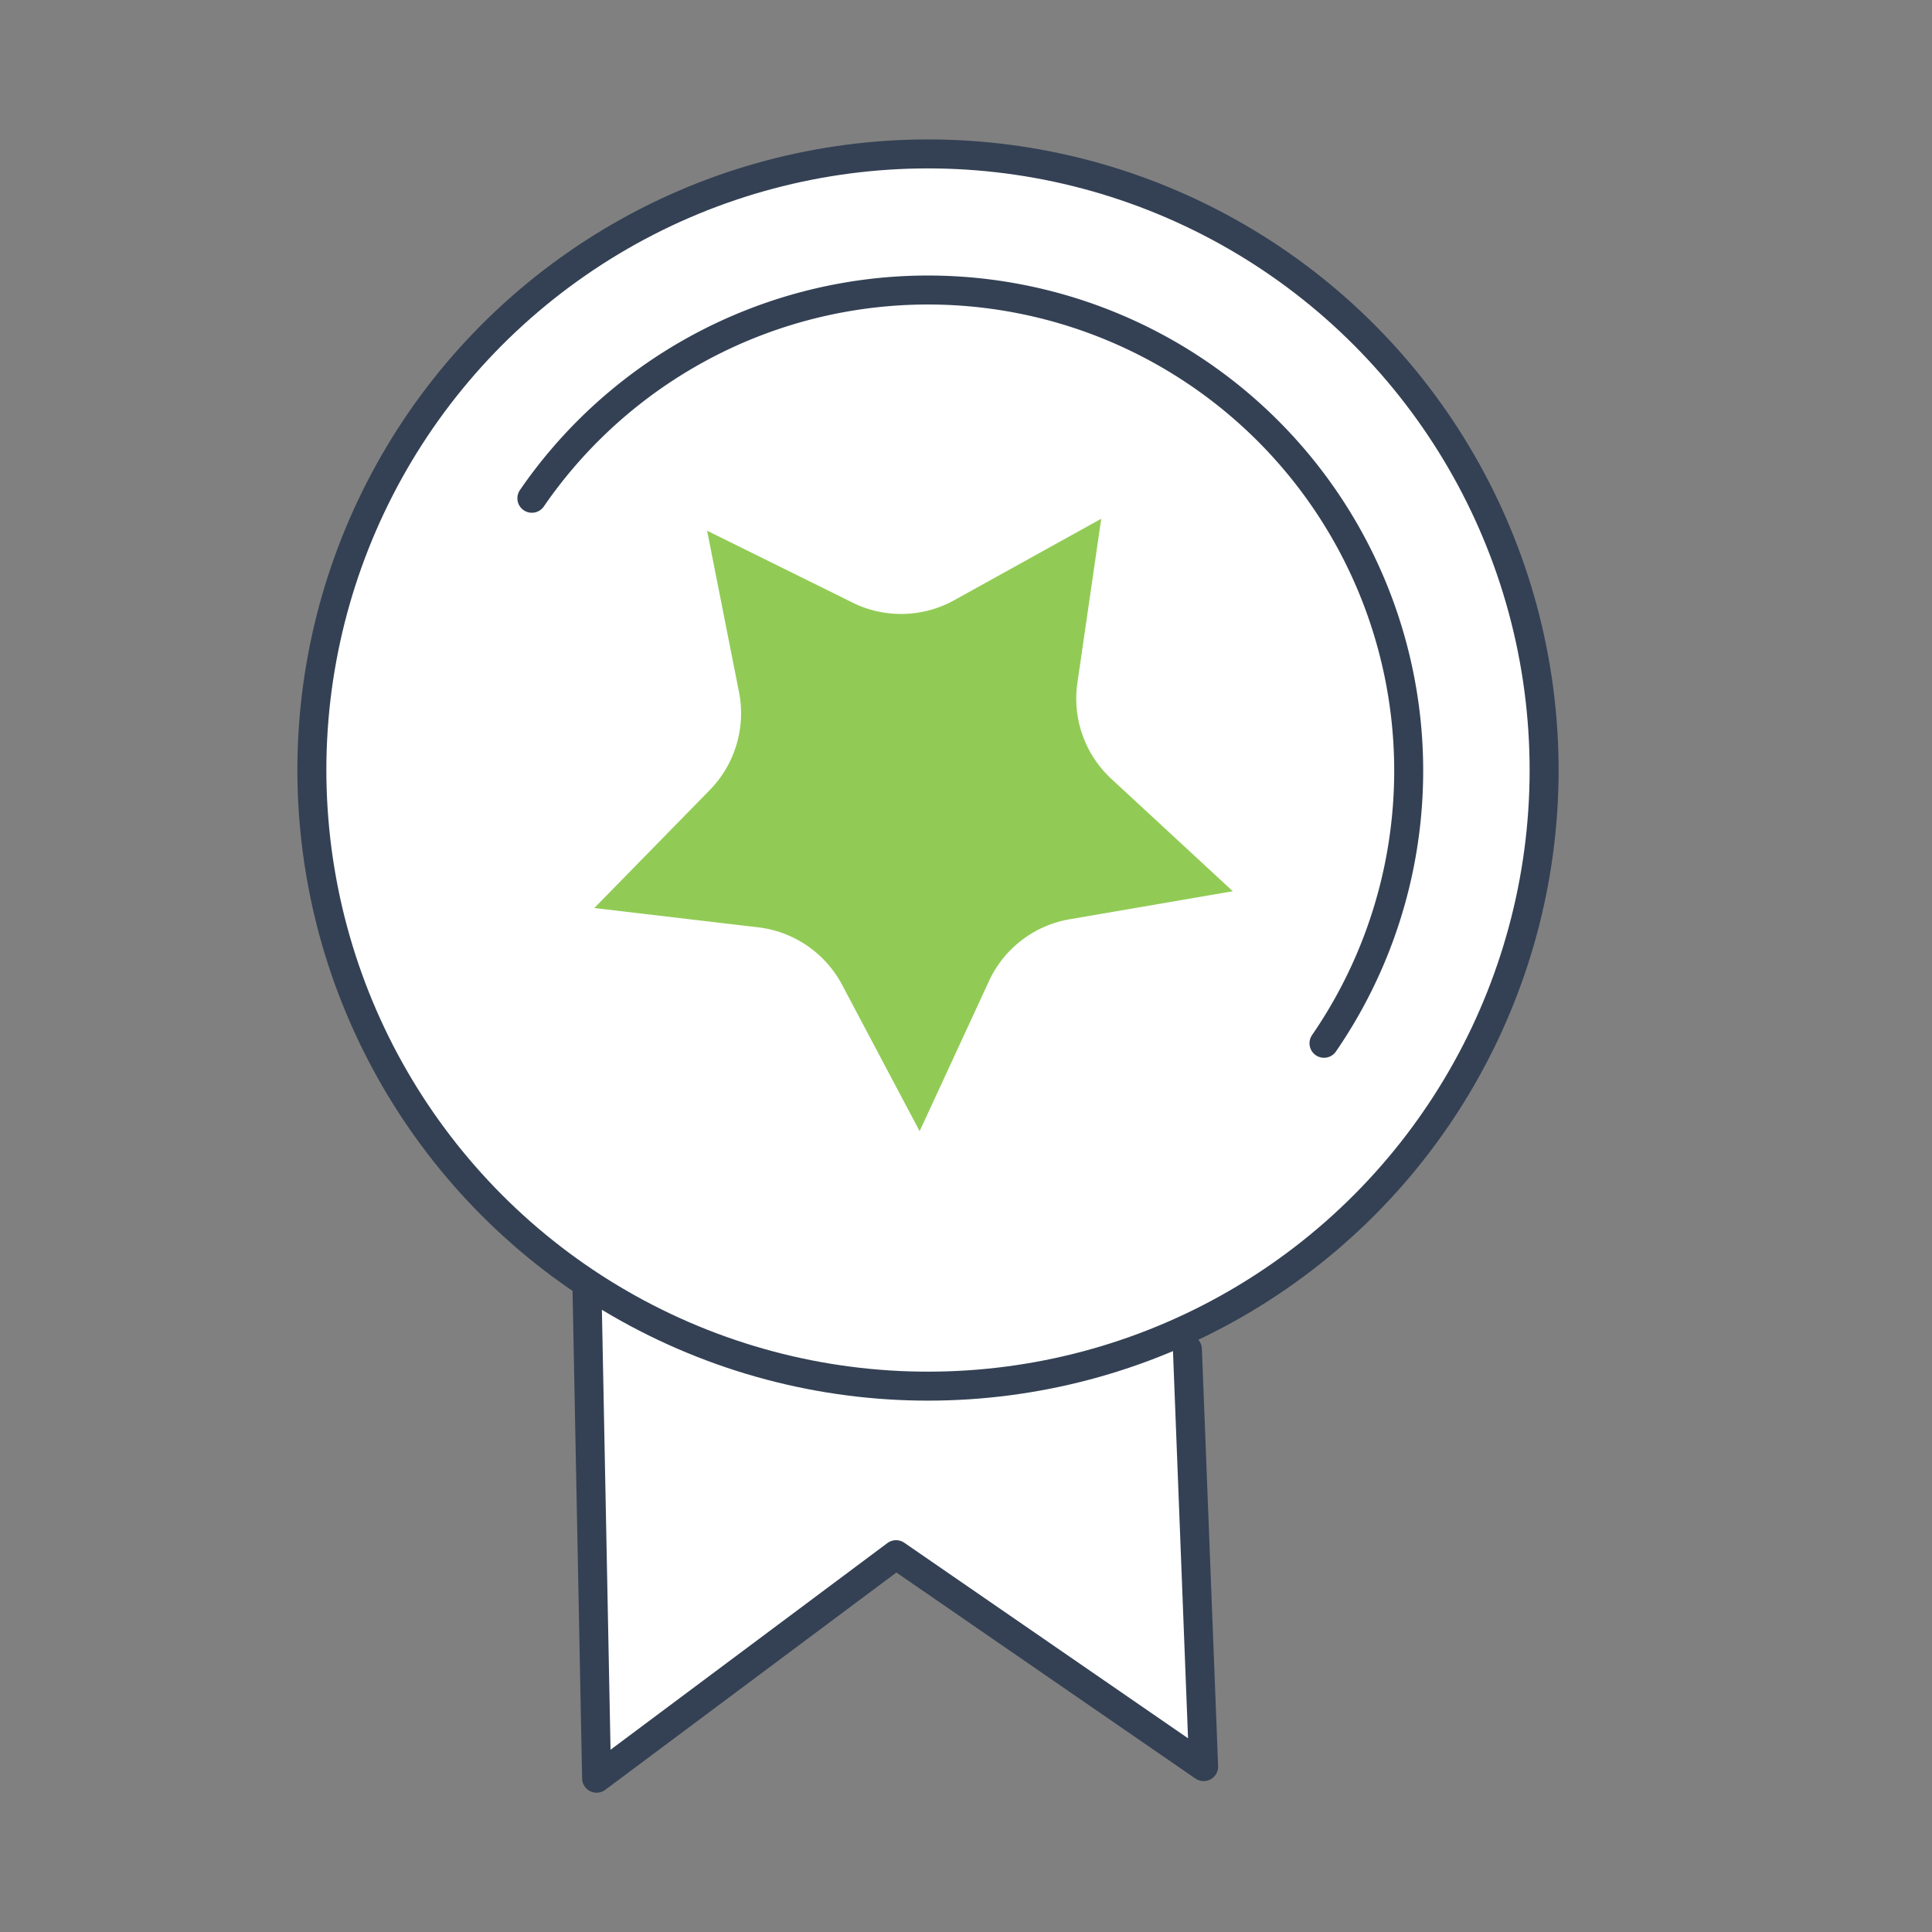 <svg xmlns="http://www.w3.org/2000/svg" viewBox="0 0 100 100"><rect x="0" y="0" width="100" height="100" fill="#808080" stroke="none"/><defs><style>.cls-1{fill:#fff;}.cls-1,.cls-3{stroke:#344154;stroke-linecap:round;stroke-linejoin:round;stroke-width:1.5px;}.cls-2{fill:#91cb55;}.cls-3{fill:none;}</style></defs><title>icon_vertical_ military</title><g id="Layer_1" data-name="Layer 1"><polyline class="cls-1" points="61.46 69.84 62.3 91.44 46.38 80.47 30.88 92.04 30.36 65.54"/><circle class="cls-1" cx="48.03" cy="39.85" r="31.89" transform="translate(-8.53 66.23) rotate(-64.68)"/><path class="cls-2" d="M57,26.85l-1.23,8.47a5.66,5.66,0,0,0,1.76,5l6.28,5.81h0l-8.44,1.45a5.65,5.65,0,0,0-4.18,3.2l-3.59,7.77L43.6,51a5.67,5.67,0,0,0-4.34-3l-8.5-1,6-6.13a5.68,5.68,0,0,0,1.5-5l-1.66-8.4h0l7.67,3.79A5.68,5.68,0,0,0,49.51,31Z"/><path class="cls-3" d="M68.53,54a24.88,24.88,0,1,0-41-28.21"/></g></svg>